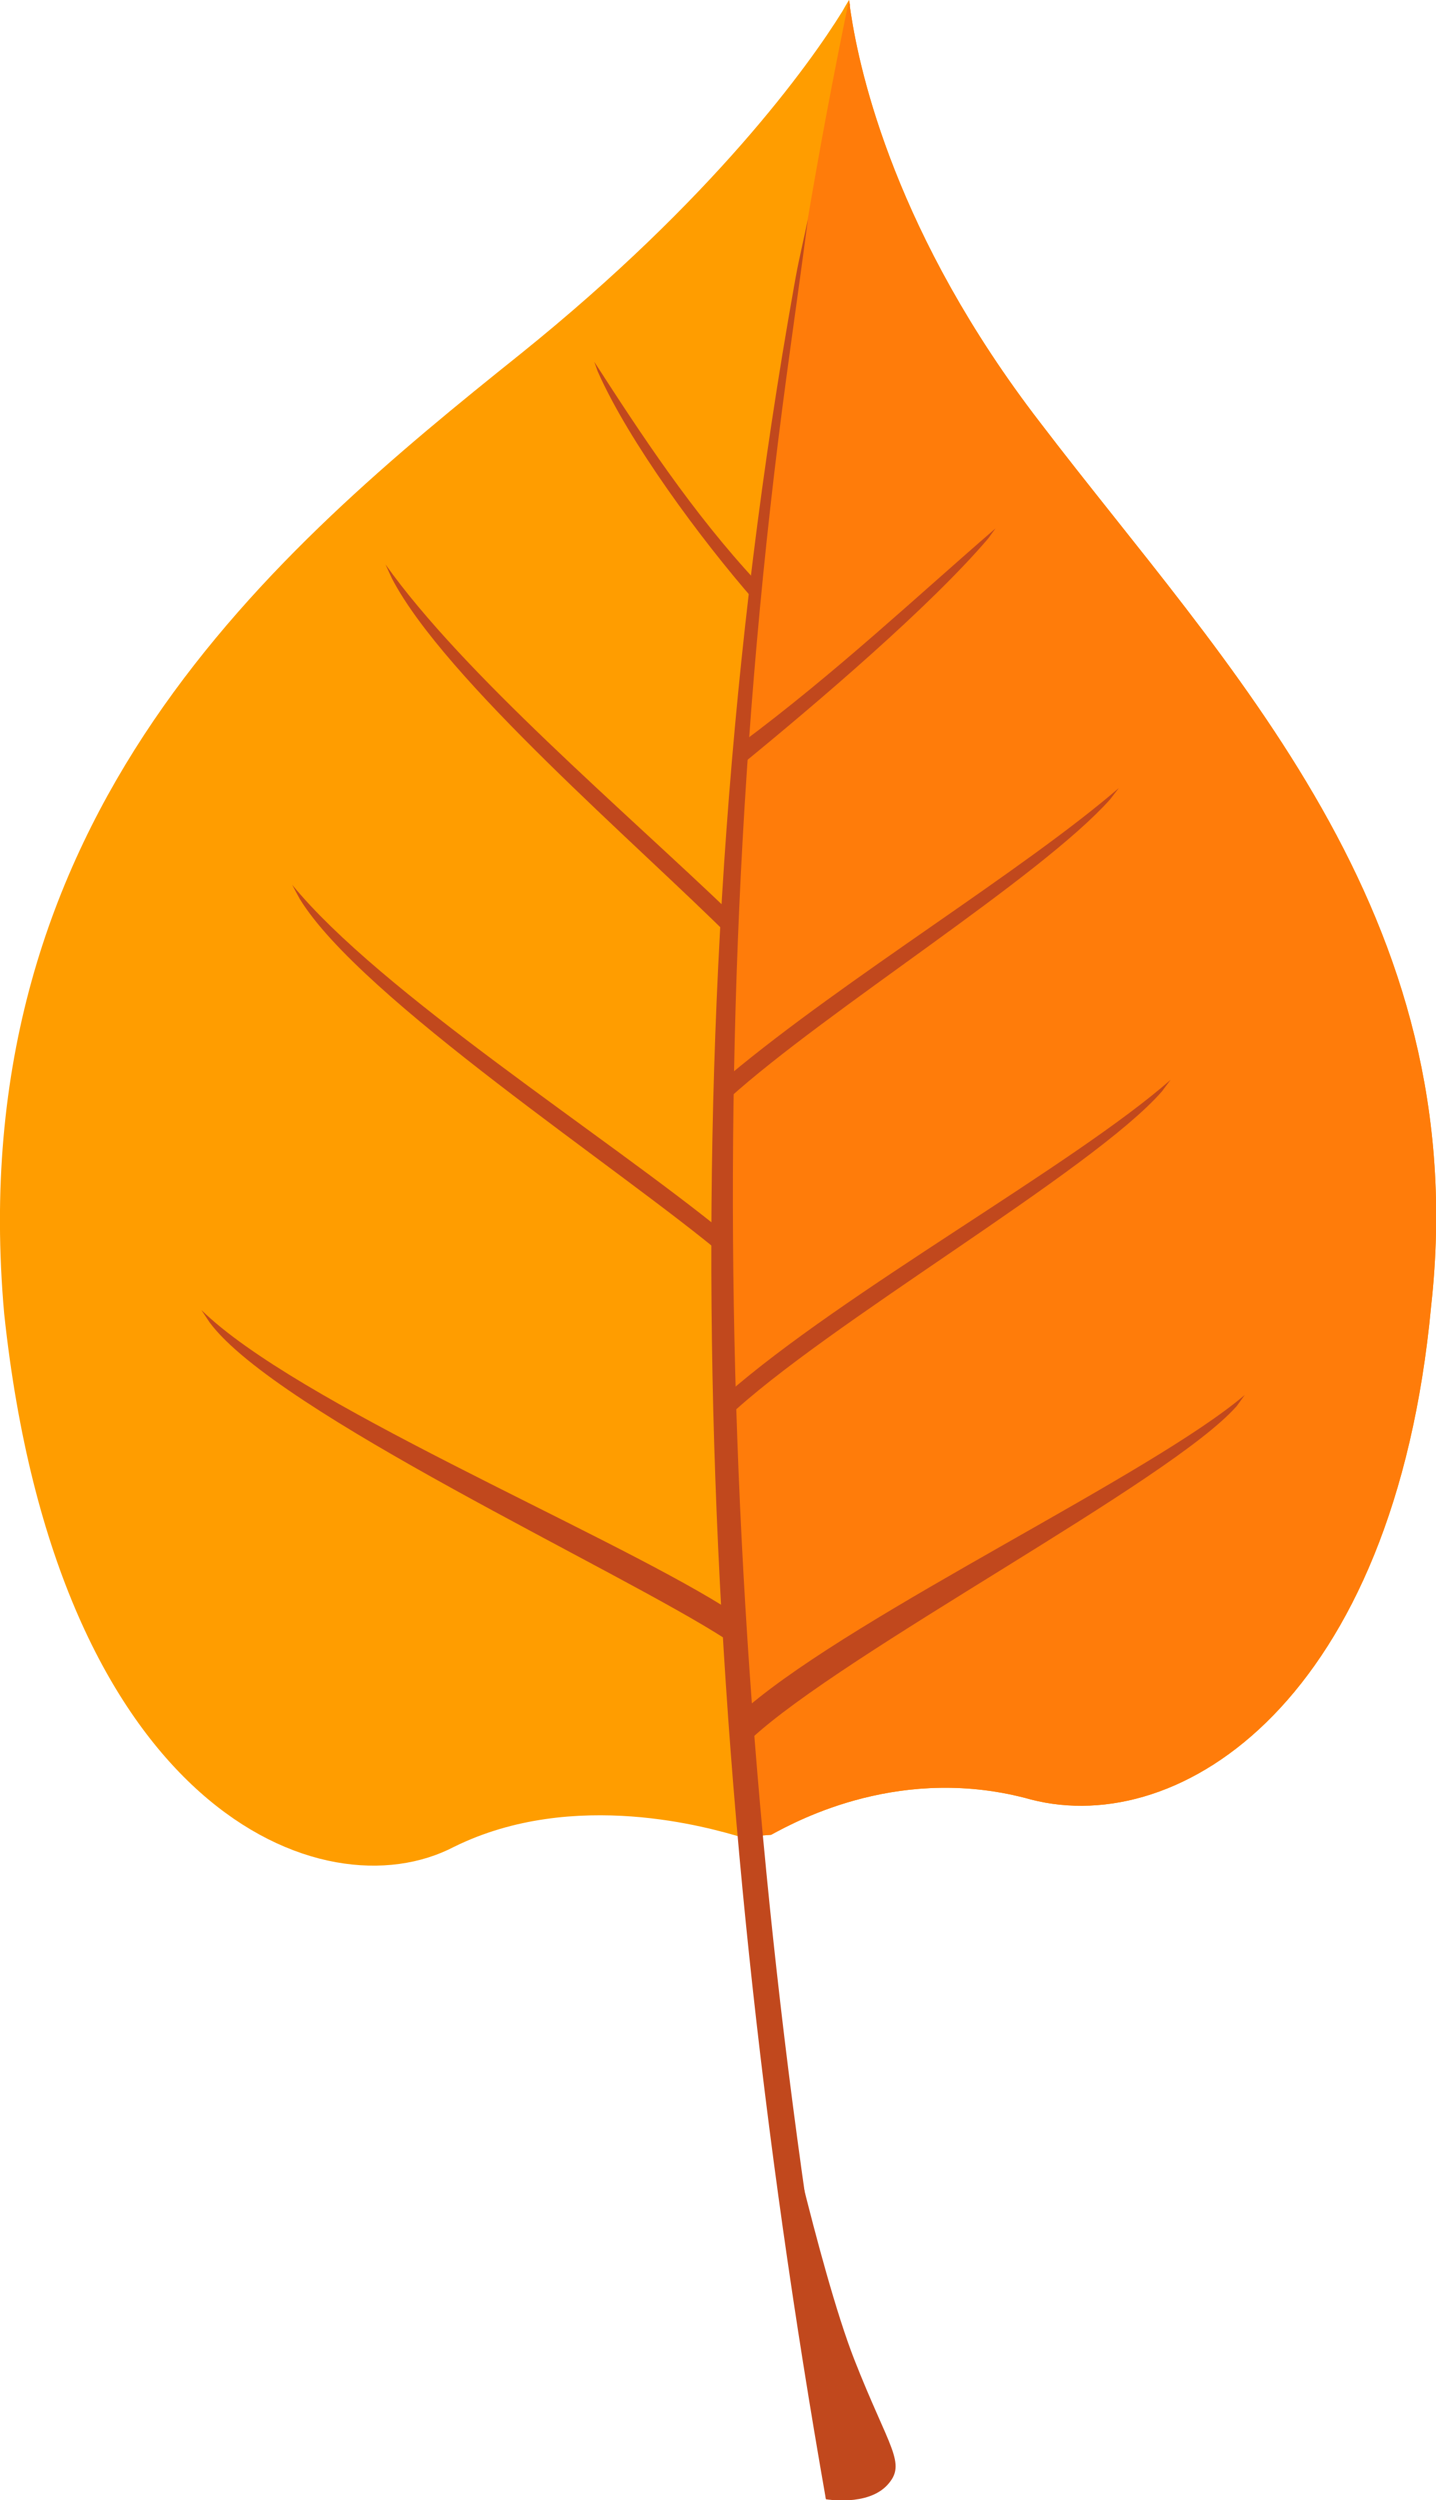 <?xml version="1.0" encoding="UTF-8"?> <svg xmlns="http://www.w3.org/2000/svg" id="_Слой_2" viewBox="0 0 88.85 154.65"> <defs> <style>.cls-1{fill:#ff9d00;}.cls-2{fill:#c1481d;fill-rule:evenodd;}.cls-3{fill:#ff7c0a;}</style> </defs> <g id="OBJECTS"> <g> <path class="cls-1" d="M52.59,.33c-.02-.11-.04-.22-.06-.33-.14,.23-.28,.46-.41,.7-2.05,3.31-7.96,11.57-19.9,21.18C17.03,34.04-2.5,50.42,.26,81.27c3.27,30.66,19.71,37.21,27.84,32.96,7.43-3.66,15.91-1.14,17.75-.6h.29s0-.02,0-.02c.52-.04,1.05-.08,1.57-.12,1.71-.93,8.14-4.4,16.09-2.18,9.23,2.38,22.46-6.08,24.75-30.53,2.69-24.33-12.66-39.52-24.19-54.64C55.43,14.55,53.21,4.55,52.64,.79c-.02-.14-.04-.28-.06-.41,0-.01,0-.03,0-.04Z"></path> <path class="cls-3" d="M52.59,.33c-.02-.11-.04-.22-.06-.33-7.75,37.42-9.8,75.71-6.16,113.59,.45-.03,.89-.07,1.34-.1,1.71-.93,8.14-4.4,16.09-2.18,9.23,2.38,22.46-6.08,24.75-30.53,2.69-24.33-12.66-39.52-24.19-54.64C55.43,14.55,53.21,4.55,52.64,.79c-.02-.14-.04-.28-.06-.41,0-.01,0-.03,0-.04Z"></path> <g> <path class="cls-2" d="M52.84,154.32c-7.84-42.62-10.01-87.81-4.2-130.86,.45-3.35,.91-6.54,1.35-9.9-.8,3.7-.55,2.39-1.23,6.27-7.64,44.53-5.48,90.28,2.34,134.75,.58-.09,1.15-.18,1.73-.27Z"></path> <path class="cls-2" d="M45.75,47.41c4.92-4.02,11.81-9.9,15.4-14.11,.15-.21,.3-.42,.45-.62-4.83,4.17-9.9,8.95-15.74,13.29-.04,.48-.08,.97-.12,1.45Z"></path> <path class="cls-2" d="M45.1,67.94c6.04-5.45,19.26-13.65,23.59-18.5,.18-.23,.36-.47,.54-.7-5.95,5.13-16.9,11.75-24.09,17.75-.01,.48-.03,.97-.04,1.45Z"></path> <path class="cls-2" d="M44.98,87.7c6.09-5.78,22.59-15.25,26.91-20.19,.18-.24,.36-.48,.54-.72-6.02,5.29-20.21,13.09-27.49,19.47,.01,.48,.03,.96,.04,1.45Z"></path> <path class="cls-2" d="M46.42,107.6c5.8-5.41,26.06-16.01,30.11-20.64,.16-.23,.33-.45,.49-.68-5.72,4.89-23.77,13.37-30.75,19.29,.05,.67,.1,1.35,.15,2.02Z"></path> <path class="cls-2" d="M46.72,37.2c-3.39-3.87-7.83-9.91-9.73-14.21-.07-.2-.15-.41-.22-.61,2.9,4.49,6.06,9.32,10.08,13.64-.04,.39-.09,.79-.13,1.18Z"></path> <path class="cls-2" d="M45.22,58c-5.68-5.68-17.71-15.96-20.97-22.22-.13-.29-.27-.58-.4-.87,4.82,6.79,14.74,15.2,21.45,21.64-.03,.48-.05,.97-.08,1.45Z"></path> <path class="cls-2" d="M44.89,77.76c-6.33-5.35-22.56-15.96-26.35-22.17-.16-.29-.31-.57-.46-.86,5.46,6.67,19.37,15.5,26.82,21.58,0,.48,0,.97,0,1.45Z"></path> <path class="cls-2" d="M44.91,101.39c-6.58-4.26-27.77-13.99-31.93-19.58-.17-.26-.35-.52-.52-.78,5.86,5.74,24.58,13.52,32.32,18.33,.04,.68,.09,1.35,.13,2.03Z"></path> </g> <path class="cls-2" d="M47.89,127.51s2.78,12.81,4.95,18.39c2.18,5.57,3.29,6.46,2.07,7.8-1.23,1.34-3.8,.89-3.8,.89l-3.22-27.08Z"></path> </g> </g> </svg> 